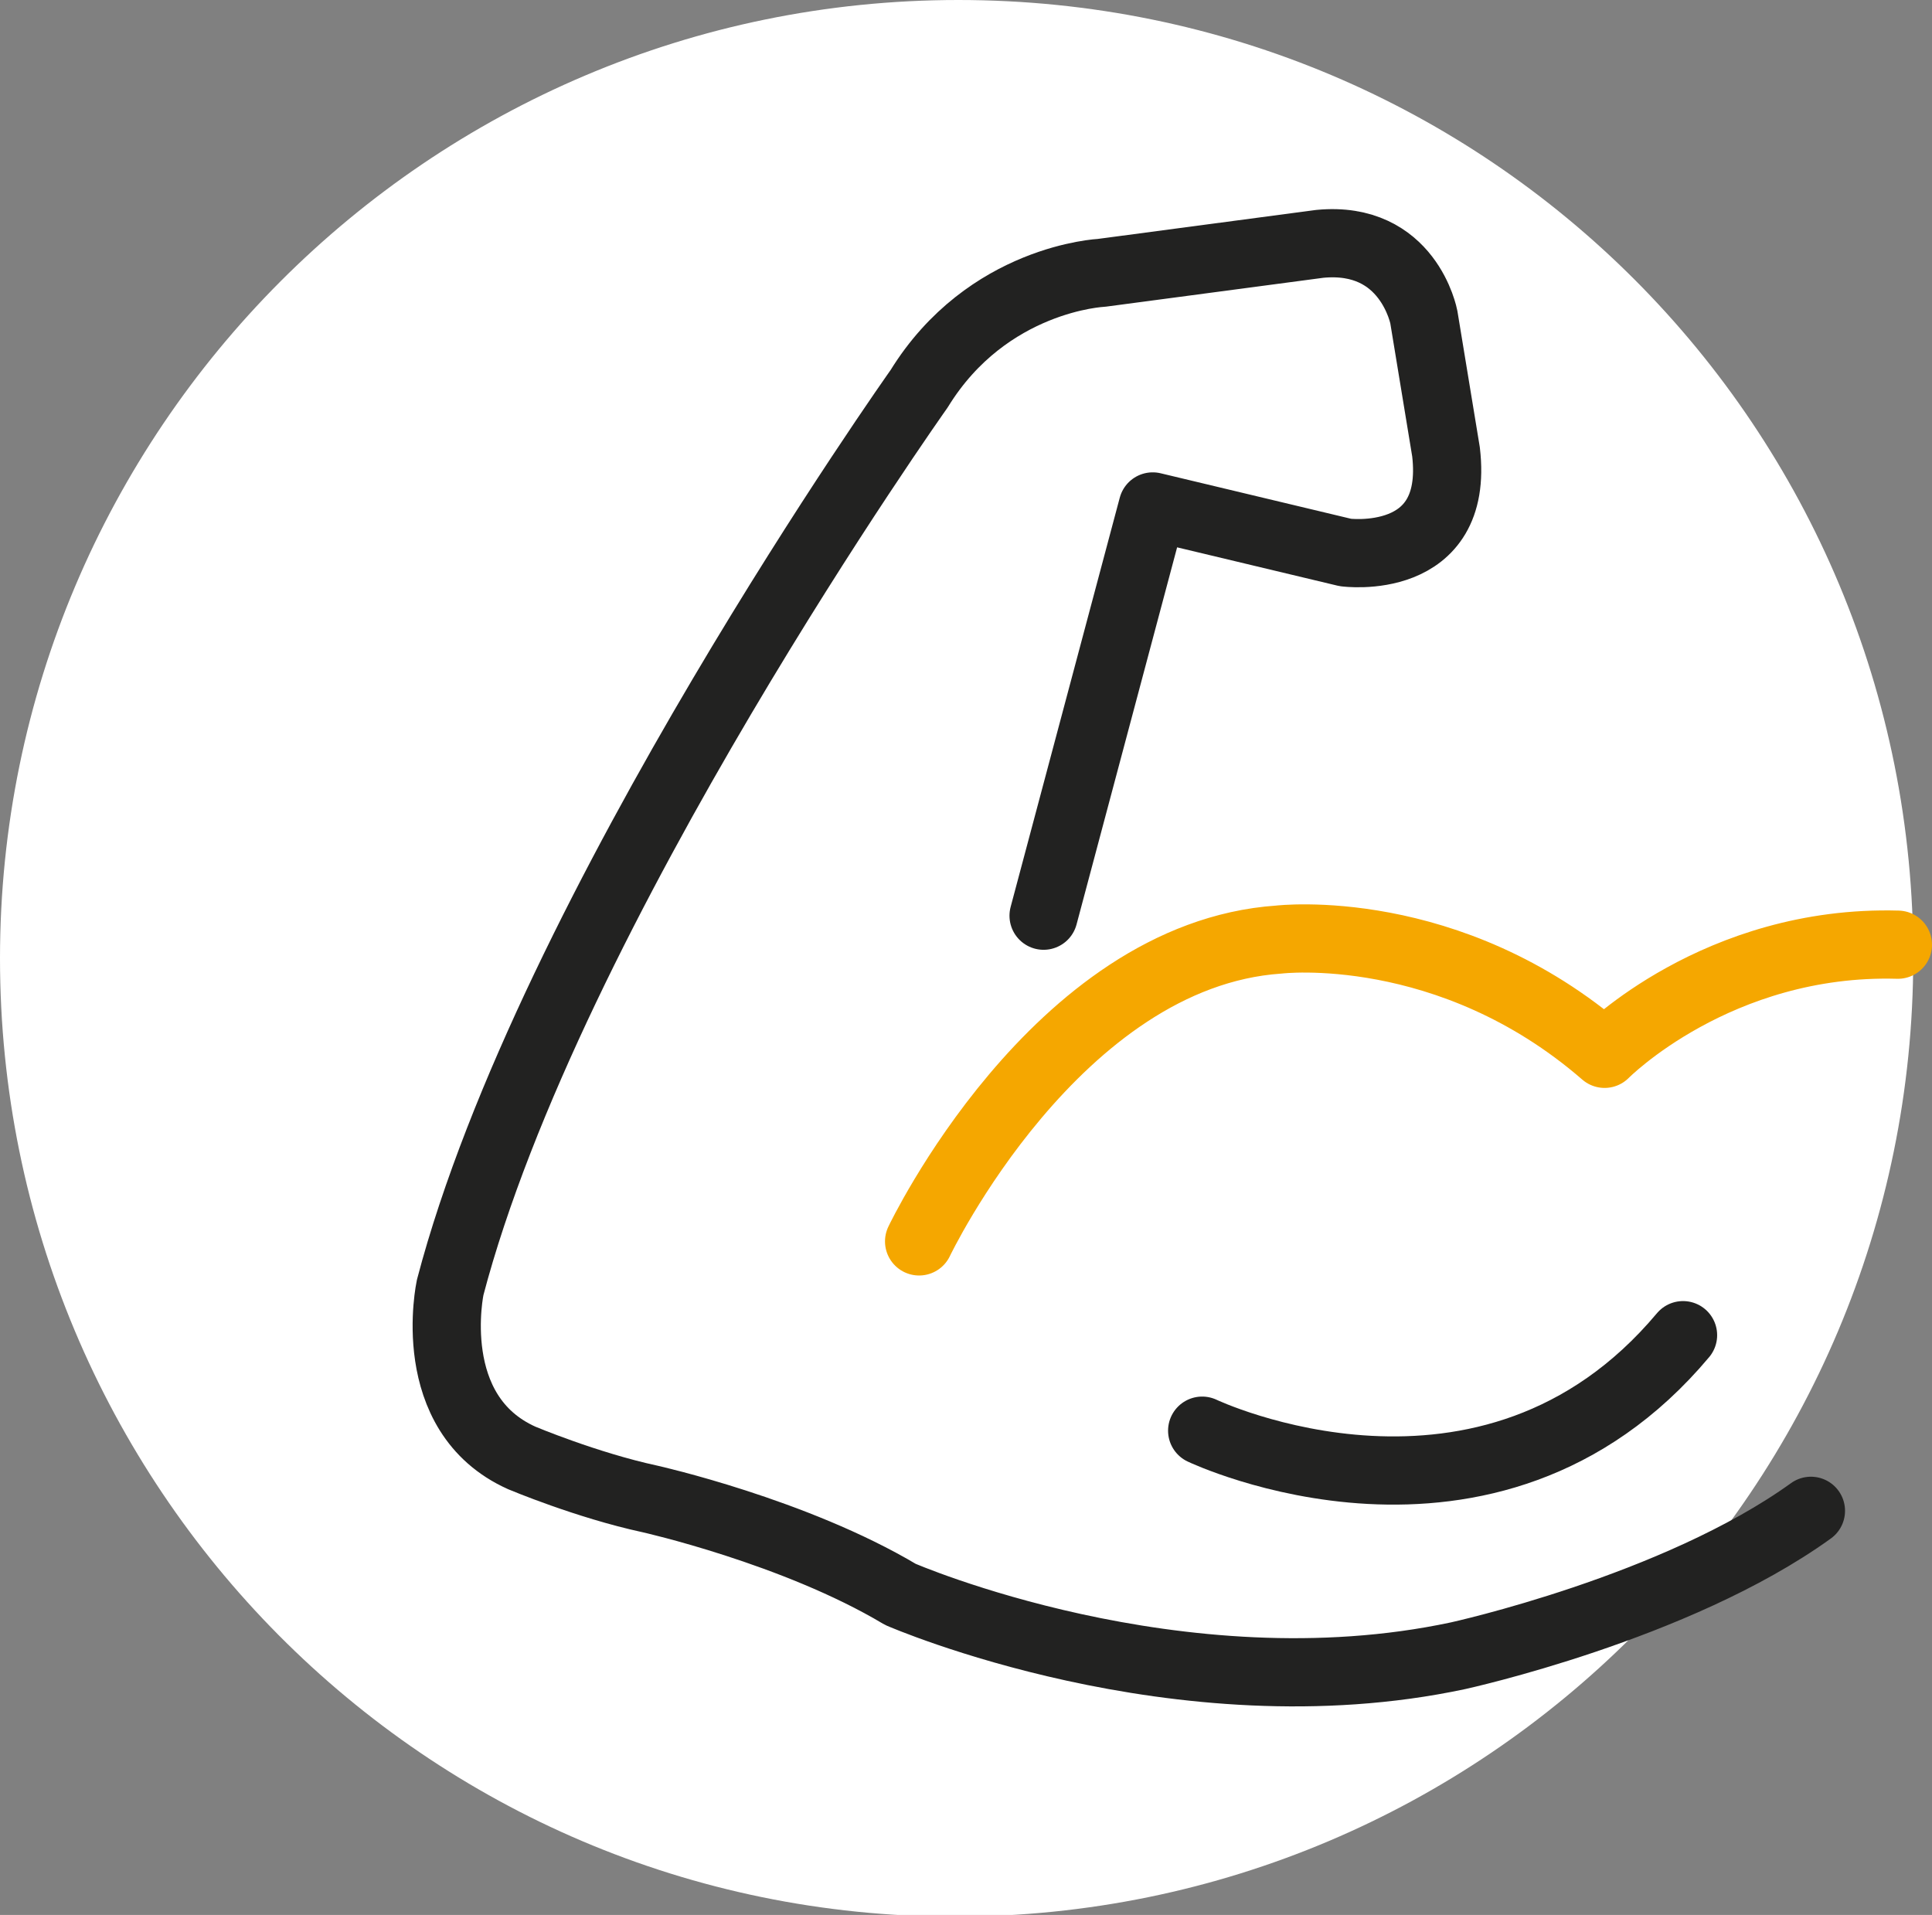 <?xml version="1.0" encoding="utf-8"?>
<!-- Generator: Adobe Illustrator 23.1.1, SVG Export Plug-In . SVG Version: 6.00 Build 0)  -->
<svg version="1.1" id="Camada_2" xmlns="http://www.w3.org/2000/svg" xmlns:xlink="http://www.w3.org/1999/xlink" x="0px" y="0px"
	 viewBox="0 0 113.3 112.3" style="enable-background:new 0 0 113.3 112.3;" xml:space="preserve">
<rect x="0" y="0" width="113.3" height="112.3" fill="#808080" stroke="none"/>
<style type="text/css">
	.st0{fill:#FFFFFF;}
	.st1{fill:none;stroke:#222221;stroke-width:4;stroke-linecap:round;stroke-linejoin:round;}
	.st2{fill:none;stroke:#F5A700;stroke-width:4;stroke-linecap:round;stroke-linejoin:round;}
</style>
<g id="Camada_1-2_2_">
	<g>
		<path class="st0" d="M112.2,56.2c0,31-25.1,56.2-56.2,56.2S0,87.1,0,56.2S25.1,0,56.2,0S112.3,25.1,112.2,56.2"/>
		<path class="st1" d="M70.5,83.9c0,0,16.8,8,28.2-5.6"/>
		<path class="st2" d="M53.9,72.8c0,0,8-16.8,21.1-17.7c0,0,10-1.2,19.1,6.7c0,0,6.6-6.7,17.2-6.4"/>
		<path class="st1" d="M61.2,53.7l6.4-24l11.3,2.7c0,0,6.7,0.9,5.9-5.9l-1.3-7.9c0,0-0.9-4.8-6.1-4.3L64.6,16c0,0-6.7,0.3-10.7,6.8
			c0,0-21.7,30.6-27.5,52.7c0,0-1.6,7.4,4.2,10c0,0,3.8,1.6,7.5,2.4c0,0,8.5,1.9,14.7,5.6c0,0,16.3,7.1,32.7,3.6
			c0,0,12.8-2.8,20.7-8.5"/>
	</g>
</g>
</svg>
